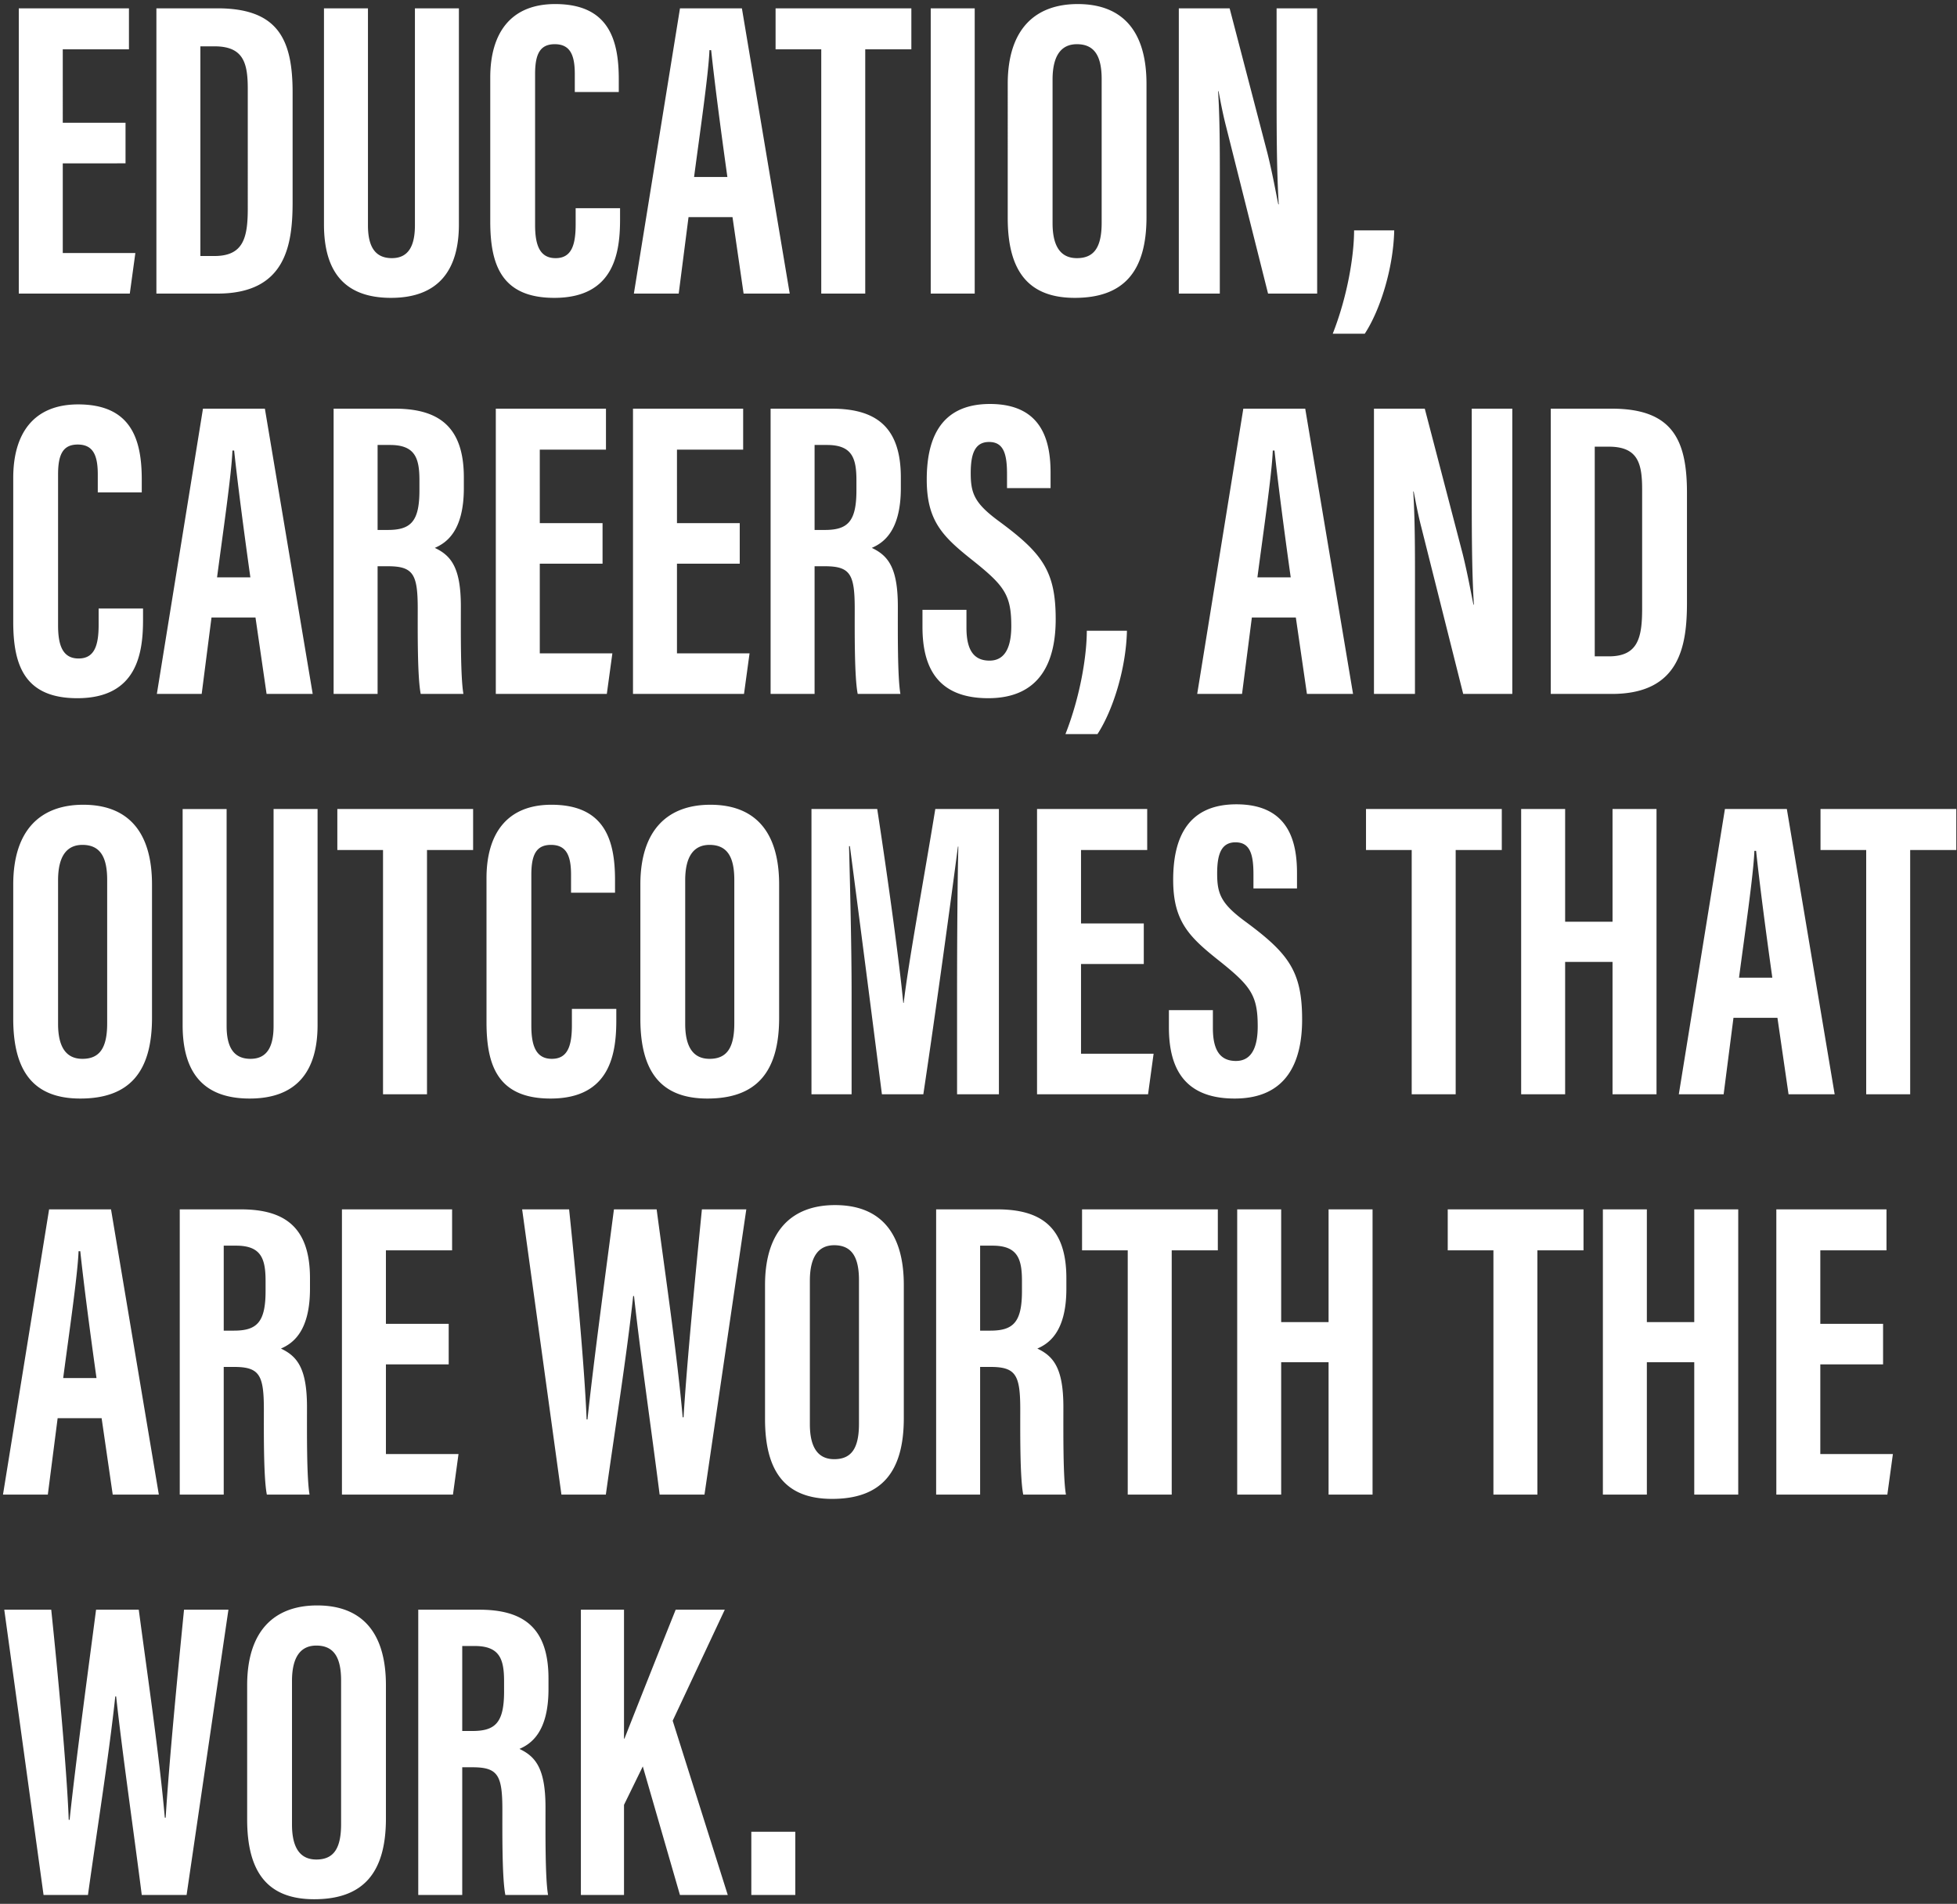 <svg width="220" height="214" viewBox="0 0 220 214" fill="none" xmlns="http://www.w3.org/2000/svg"><rect x="0" y="0" width="220" height="214" fill="#333333" stroke="none"/><path d="M14.112 13.8v4.56H7.056v10.08h8.16L14.592 33H2.112V.936h12.384v4.608h-7.44V13.8h7.056zm3.47 19.2V.936h6.864c6.816 0 8.448 3.504 8.448 9.456v12.336c0 4.896-.816 10.272-8.448 10.272h-6.864zm4.944-27.792v23.568h1.584c3.264 0 3.744-2.064 3.744-5.376V10.008c0-2.928-.48-4.8-3.744-4.8h-1.584zM36.42.936h4.944V25.32c0 2.352.768 3.696 2.688 3.696 1.968 0 2.592-1.536 2.592-3.696V.936h4.944v24.288c0 5.088-2.256 8.256-7.632 8.256-5.088 0-7.536-2.784-7.536-8.256V.936zM64.713 23.4h4.992v1.248c0 3.696-.624 8.832-7.392 8.832-5.952 0-7.2-3.744-7.2-8.592V8.712c0-4.944 2.256-8.256 7.296-8.256 6 0 7.152 3.984 7.152 8.448v1.44h-4.944V8.328c0-2.16-.528-3.36-2.256-3.36-1.68 0-2.208 1.152-2.208 3.36v16.944c0 2.112.432 3.744 2.304 3.744 1.776 0 2.256-1.44 2.256-3.792V23.4zm17.633 1.008h-4.944L76.298 33h-5.04L76.442.936h6.96L88.778 33h-5.184l-1.248-8.592zm-4.32-4.512h3.744c-.768-5.472-1.44-10.656-1.824-14.256h-.192c-.096 2.64-1.104 9.504-1.728 14.256zM92.323 33V5.544h-5.135V.936h15.264v4.608h-5.184V33h-4.945zM104.63.936h4.944V33h-4.944V.936zm16.528-.48c4.848 0 7.728 2.832 7.728 8.976v14.976c0 6.144-2.592 9.072-8.064 9.072-5.184 0-7.536-2.976-7.536-8.976V9.432c0-6.144 3.072-8.976 7.872-8.976zm-.096 4.512c-1.776 0-2.736 1.296-2.736 3.984V25.08c0 2.688.96 3.936 2.736 3.936 1.92 0 2.784-1.2 2.784-3.984V8.904c0-2.544-.768-3.936-2.784-3.936zM137.127 33h-4.608V.936h5.712l4.272 16.368c.576 2.352.912 4.272 1.2 5.664h.048c-.24-3.936-.24-8.448-.24-13.68V.936h4.56V33h-5.52l-4.704-18.72c-.432-1.68-.672-3.072-.864-4.032h-.048c.24 3.888.192 8.208.192 13.968V33zm16.295 4.512h-3.6c1.68-4.272 2.4-8.832 2.4-11.616h4.512c-.096 4.272-1.584 8.976-3.312 11.616zM11.088 68.4h4.992v1.248c0 3.696-.624 8.832-7.392 8.832-5.952 0-7.2-3.744-7.2-8.592V53.712c0-4.944 2.256-8.256 7.296-8.256 6 0 7.152 3.984 7.152 8.448v1.44h-4.944v-2.016c0-2.16-.528-3.36-2.256-3.36-1.68 0-2.208 1.152-2.208 3.36v16.944c0 2.112.432 3.744 2.304 3.744 1.776 0 2.256-1.44 2.256-3.792V68.4zm17.633 1.008h-4.944L22.673 78h-5.04l5.184-32.064h6.96L35.153 78h-5.184l-1.248-8.592zm-4.32-4.512h3.744c-.768-5.472-1.44-10.656-1.824-14.256h-.192c-.096 2.64-1.104 9.504-1.728 14.256zM37.504 78V45.936h6.864c4.896 0 7.776 1.968 7.776 7.728v1.2c0 4.944-2.064 6.192-3.264 6.72 1.824.864 2.928 2.208 2.928 6.576 0 2.688-.048 7.92.288 9.84h-4.8c-.384-1.92-.336-7.2-.336-9.552 0-3.888-.48-4.8-3.36-4.8h-1.152V78h-4.944zm4.944-27.984v9.552H43.6c2.592 0 3.552-.96 3.552-4.464V54c0-2.496-.48-3.984-3.312-3.984h-1.392zM67.737 58.8v4.56h-7.056v10.08h8.16L68.217 78h-12.48V45.936h12.384v4.608h-7.44V58.8h7.056zm15.422 0v4.56h-7.056v10.08h8.16L83.639 78h-12.48V45.936h12.384v4.608h-7.44V58.8h7.056zm3.47 19.2V45.936h6.864c4.896 0 7.776 1.968 7.776 7.728v1.2c0 4.944-2.064 6.192-3.264 6.72 1.824.864 2.928 2.208 2.928 6.576 0 2.688-.048 7.92.288 9.84h-4.8c-.384-1.92-.336-7.2-.336-9.552 0-3.888-.48-4.8-3.36-4.8h-1.152V78h-4.944zm4.944-27.984v9.552h1.152c2.592 0 3.552-.96 3.552-4.464V54c0-2.496-.48-3.984-3.312-3.984h-1.392zm12.129 18.528h4.944v2.016c0 2.352.72 3.696 2.592 3.696 1.92 0 2.448-1.824 2.448-3.888 0-3.456-.768-4.512-4.176-7.248-3.456-2.736-5.328-4.464-5.328-9.216 0-4.224 1.296-8.496 7.104-8.496 5.904 0 6.816 4.224 6.816 7.728v1.728h-4.896V53.28c0-2.256-.384-3.6-2.016-3.6-1.632 0-2.064 1.392-2.064 3.504 0 2.304.432 3.408 3.264 5.472 4.8 3.552 6.288 5.568 6.288 10.944 0 4.56-1.584 8.88-7.584 8.88-5.952 0-7.392-3.792-7.392-8.016v-1.92zm19.673 13.968h-3.6c1.68-4.272 2.4-8.832 2.4-11.616h4.512c-.096 4.272-1.584 8.976-3.312 11.616zm22.299-13.104h-4.944L139.626 78h-5.04l5.184-32.064h6.96L152.106 78h-5.184l-1.248-8.592zm-4.32-4.512h3.744c-.768-5.472-1.44-10.656-1.824-14.256h-.192c-.096 2.64-1.104 9.504-1.728 14.256zM159.065 78h-4.608V45.936h5.712l4.272 16.368c.576 2.352.912 4.272 1.2 5.664h.048c-.24-3.936-.24-8.448-.24-13.68v-8.352h4.56V78h-5.52l-4.704-18.72c-.432-1.68-.672-3.072-.864-4.032h-.048c.24 3.888.192 8.208.192 13.968V78zm15.267 0V45.936h6.864c6.816 0 8.448 3.504 8.448 9.456v12.336c0 4.896-.816 10.272-8.448 10.272h-6.864zm4.944-27.792v23.568h1.584c3.264 0 3.744-2.064 3.744-5.376V55.008c0-2.928-.48-4.8-3.744-4.8h-1.584zM9.36 90.456c4.848 0 7.728 2.832 7.728 8.976v14.976c0 6.144-2.592 9.072-8.064 9.072-5.184 0-7.536-2.976-7.536-8.976V99.432c0-6.144 3.072-8.976 7.872-8.976zm-.096 4.512c-1.776 0-2.736 1.296-2.736 3.984v16.128c0 2.688.96 3.936 2.736 3.936 1.92 0 2.784-1.2 2.784-3.984V98.904c0-2.544-.768-3.936-2.784-3.936zm11.267-4.032h4.944v24.384c0 2.352.767 3.696 2.688 3.696 1.968 0 2.591-1.536 2.591-3.696V90.936H35.7v24.288c0 5.088-2.256 8.256-7.632 8.256-5.088 0-7.537-2.784-7.537-8.256V90.936zM43.058 123V95.544h-5.136v-4.608h15.264v4.608h-5.184V123h-4.944zm21.233-9.6h4.992v1.248c0 3.696-.624 8.832-7.392 8.832-5.952 0-7.2-3.744-7.2-8.592V98.712c0-4.944 2.256-8.256 7.296-8.256 6 0 7.152 3.984 7.152 8.448v1.44h-4.944v-2.016c0-2.16-.528-3.36-2.256-3.36-1.68 0-2.208 1.152-2.208 3.36v16.944c0 2.112.432 3.744 2.304 3.744 1.776 0 2.256-1.44 2.256-3.792V113.4zM79.86 90.456c4.848 0 7.728 2.832 7.728 8.976v14.976c0 6.144-2.592 9.072-8.064 9.072-5.184 0-7.536-2.976-7.536-8.976V99.432c0-6.144 3.072-8.976 7.872-8.976zm-.096 4.512c-1.776 0-2.736 1.296-2.736 3.984v16.128c0 2.688.96 3.936 2.736 3.936 1.92 0 2.784-1.2 2.784-3.984V98.904c0-2.544-.768-3.936-2.784-3.936zM107.591 123v-11.952c0-5.424.048-12.192.144-15.888h-.048c-.72 5.568-2.496 18.576-3.888 27.84h-4.657a7734.992 7734.992 0 00-3.6-27.888h-.096c.097 3.744.288 10.992.288 16.512V123h-4.511V90.936h7.392c1.248 8.16 2.496 17.28 2.928 21.792h.048c.528-4.56 2.304-14.112 3.552-21.792h7.152V123h-4.704zm20.99-19.2v4.56h-7.056v10.08h8.16l-.624 4.56h-12.48V90.936h12.384v4.608h-7.44v8.256h7.056zm2.824 9.744h4.944v2.016c0 2.352.72 3.696 2.592 3.696 1.92 0 2.448-1.824 2.448-3.888 0-3.456-.768-4.512-4.176-7.248-3.456-2.736-5.328-4.464-5.328-9.216 0-4.224 1.296-8.496 7.104-8.496 5.904 0 6.816 4.224 6.816 7.728v1.728h-4.896V98.28c0-2.256-.384-3.6-2.016-3.6-1.632 0-2.064 1.392-2.064 3.504 0 2.304.432 3.408 3.264 5.472 4.8 3.552 6.288 5.568 6.288 10.944 0 4.56-1.584 8.88-7.584 8.88-5.952 0-7.392-3.792-7.392-8.016v-1.92zM158.699 123V95.544h-5.137v-4.608h15.265v4.608h-5.184V123h-4.944zm12.305 0V90.936h4.944v12.672h5.328V90.936h4.944V123h-4.944v-14.88h-5.328V123h-4.944zm28.811-8.592h-4.944L193.767 123h-5.04l5.184-32.064h6.96L206.247 123h-5.184l-1.248-8.592zm-4.32-4.512h3.744c-.768-5.472-1.44-10.656-1.824-14.256h-.192c-.096 2.64-1.104 9.504-1.728 14.256zM209.792 123V95.544h-5.136v-4.608h15.264v4.608h-5.184V123h-4.944zM11.424 159.408H6.48L5.376 168H.336l5.184-32.064h6.96L17.856 168h-5.184l-1.248-8.592zm-4.32-4.512h3.744c-.768-5.472-1.44-10.656-1.824-14.256h-.192c-.096 2.64-1.104 9.504-1.728 14.256zM20.207 168v-32.064h6.864c4.896 0 7.776 1.968 7.776 7.728v1.2c0 4.944-2.064 6.192-3.264 6.72 1.824.864 2.928 2.208 2.928 6.576 0 2.688-.048 7.92.288 9.84h-4.8c-.384-1.92-.336-7.2-.336-9.552 0-3.888-.48-4.8-3.36-4.8H25.15V168h-4.944zm4.944-27.984v9.552h1.152c2.592 0 3.552-.96 3.552-4.464V144c0-2.496-.48-3.984-3.312-3.984H25.15zm25.29 8.784v4.56h-7.057v10.08h8.16L50.92 168H38.44v-32.064h12.384v4.608h-7.44v8.256h7.056zM68.106 168h-4.992l-4.416-32.064h5.28c.72 6.912 1.728 17.568 1.968 23.616h.096c.72-6.768 2.064-16.608 2.976-23.616h4.8c.96 7.248 2.304 16.32 2.928 23.376h.096c.384-6.24 1.344-16.128 2.064-23.376h4.992L79.195 168h-5.04c-.912-7.2-2.16-15.744-2.88-22.32h-.096c-.72 6.72-2.112 15.408-3.072 22.32zm25.769-32.544c4.848 0 7.728 2.832 7.728 8.976v14.976c0 6.144-2.592 9.072-8.064 9.072-5.184 0-7.536-2.976-7.536-8.976v-15.072c0-6.144 3.072-8.976 7.872-8.976zm-.096 4.512c-1.776 0-2.736 1.296-2.736 3.984v16.128c0 2.688.96 3.936 2.736 3.936 1.92 0 2.784-1.2 2.784-3.984v-16.128c0-2.544-.768-3.936-2.784-3.936zM105.238 168v-32.064h6.864c4.896 0 7.776 1.968 7.776 7.728v1.2c0 4.944-2.064 6.192-3.264 6.72 1.824.864 2.928 2.208 2.928 6.576 0 2.688-.048 7.92.288 9.84h-4.8c-.384-1.92-.336-7.2-.336-9.552 0-3.888-.48-4.8-3.36-4.8h-1.152V168h-4.944zm4.944-27.984v9.552h1.152c2.592 0 3.552-.96 3.552-4.464V144c0-2.496-.48-3.984-3.312-3.984h-1.392zM126.777 168v-27.456h-5.136v-4.608h15.264v4.608h-5.184V168h-4.944zm12.305 0v-32.064h4.944v12.672h5.328v-12.672h4.944V168h-4.944v-14.88h-5.328V168h-4.944zm28.804 0v-27.456h-5.136v-4.608h15.264v4.608h-5.184V168h-4.944zm12.305 0v-32.064h4.944v12.672h5.328v-12.672h4.944V168h-4.944v-14.88h-5.328V168h-4.944zm31.499-19.2v4.56h-7.056v10.08h8.16l-.624 4.56h-12.48v-32.064h12.384v4.608h-7.44v8.256h7.056zM9.888 213H4.896L.48 180.936h5.28c.72 6.912 1.728 17.568 1.968 23.616h.096c.72-6.768 2.064-16.608 2.976-23.616h4.8c.96 7.248 2.304 16.32 2.928 23.376h.096c.384-6.24 1.344-16.128 2.064-23.376h4.992L20.976 213h-5.04c-.912-7.2-2.16-15.744-2.88-22.32h-.096c-.72 6.72-2.112 15.408-3.072 22.32zm25.769-32.544c4.848 0 7.728 2.832 7.728 8.976v14.976c0 6.144-2.592 9.072-8.064 9.072-5.184 0-7.536-2.976-7.536-8.976v-15.072c0-6.144 3.072-8.976 7.872-8.976zm-.096 4.512c-1.776 0-2.736 1.296-2.736 3.984v16.128c0 2.688.96 3.936 2.736 3.936 1.92 0 2.784-1.2 2.784-3.984v-16.128c0-2.544-.768-3.936-2.784-3.936zM47.019 213v-32.064h6.864c4.896 0 7.776 1.968 7.776 7.728v1.2c0 4.944-2.064 6.192-3.264 6.72 1.824.864 2.928 2.208 2.928 6.576 0 2.688-.048 7.92.288 9.84h-4.8c-.384-1.92-.336-7.2-.336-9.552 0-3.888-.48-4.8-3.36-4.8h-1.152V213H47.02zm4.944-27.984v9.552h1.152c2.592 0 3.552-.96 3.552-4.464V189c0-2.496-.48-3.984-3.312-3.984h-1.392zM65.301 213v-32.064h4.848v14.496h.048a2706.72 2706.72 0 015.76-14.496h5.52l-5.856 12.48L81.813 213h-5.376l-4.176-14.448-2.112 4.32V213H65.3zm24.104 0h-4.944v-7.104h4.944V213z" fill="#fff"/></svg>